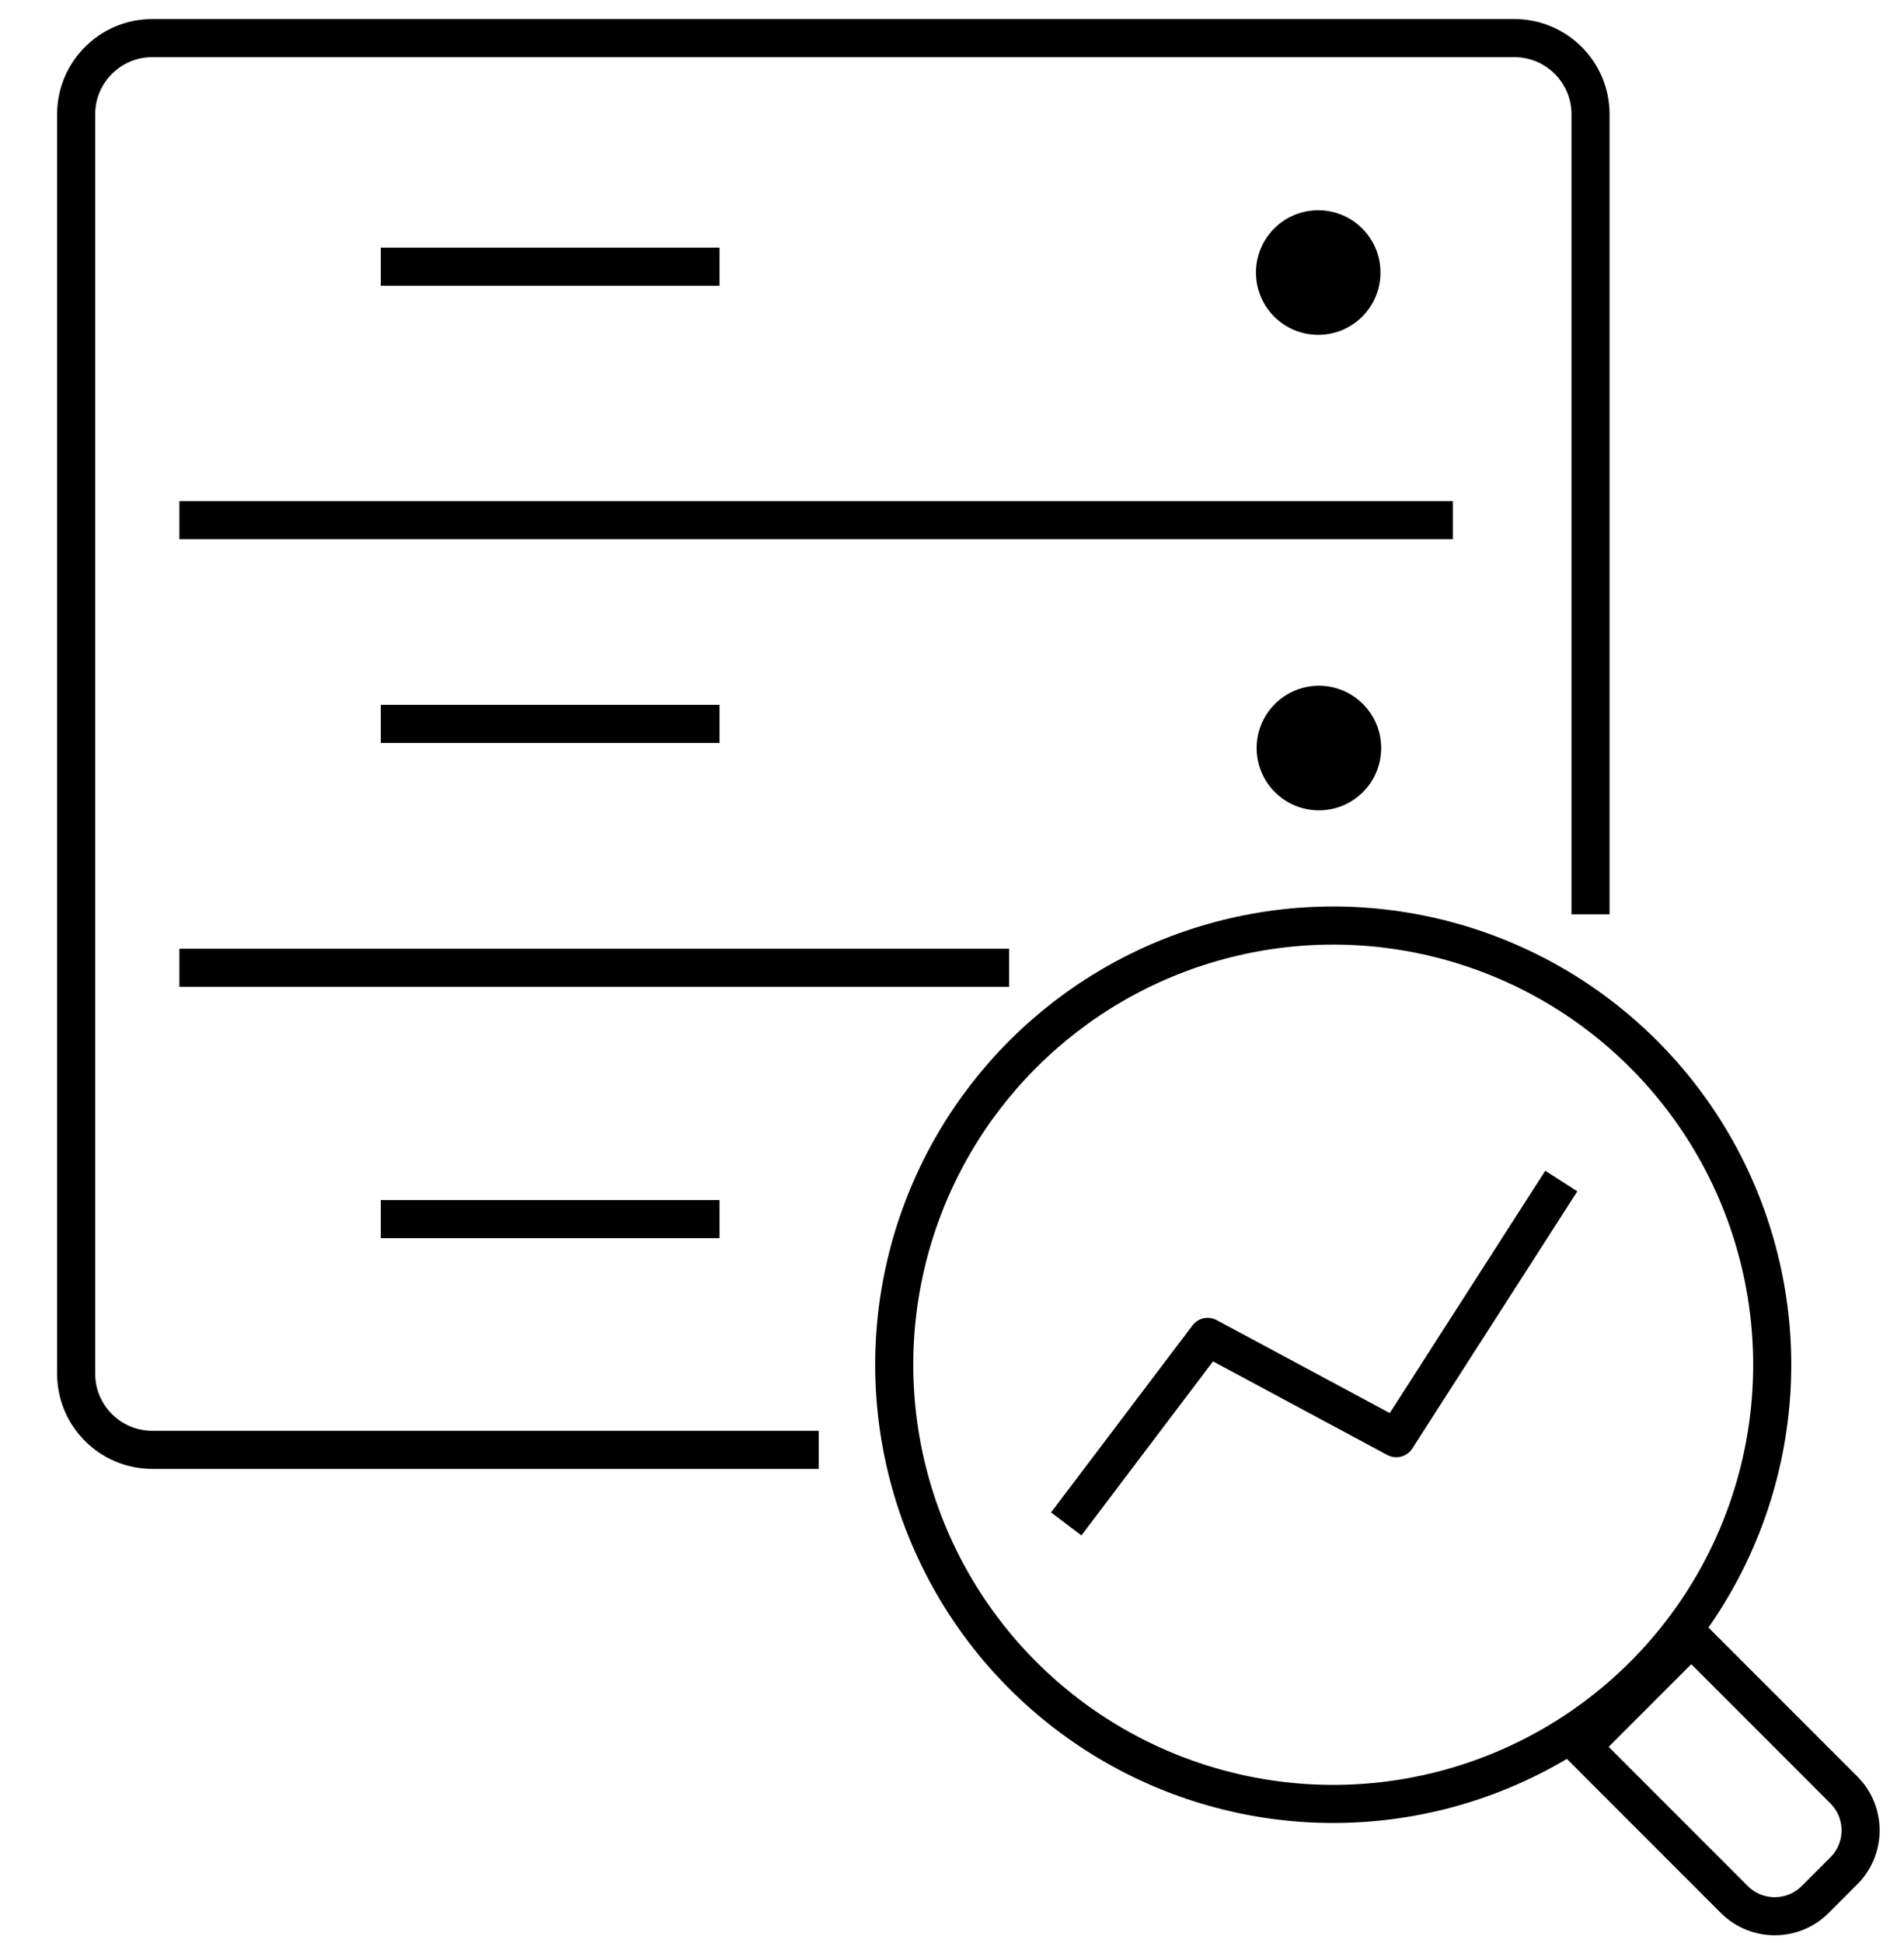 <?xml version="1.0" encoding="UTF-8"?>
<svg xmlns="http://www.w3.org/2000/svg" width="50" height="51" viewBox="0 0 50 51" fill="none">
  <path d="M41.768 24V3C41.768 1.895 40.872 1 39.768 1H4C2.895 1 2 1.895 2 3V36.056C2 37.161 2.895 38.056 4 38.056H21.5" stroke="black"></path>
  <path d="M4.711 13.653H38.152M26.5 25.403H4.711" stroke="black"></path>
  <path d="M10 7H18.895M18.895 19H10M18.895 32H10" stroke="black"></path>
  <circle cx="34.635" cy="19.635" r="1.635" fill="black"></circle>
  <circle cx="34.617" cy="7.154" r="1.635" fill="black"></circle>
  <circle cx="35.011" cy="35.822" r="11.528" transform="rotate(-45 35.011 35.822)" stroke="black"></circle>
  <path d="M45.545 49.859L41.537 45.851L44.413 42.975L48.421 46.983C49.006 47.569 49.006 48.519 48.421 49.105L47.667 49.859C47.081 50.444 46.131 50.444 45.545 49.859Z" stroke="black"></path>
  <path d="M28 40L31.714 35.091L36.667 37.75L41 31" stroke="black" stroke-linejoin="round"></path>
</svg>
